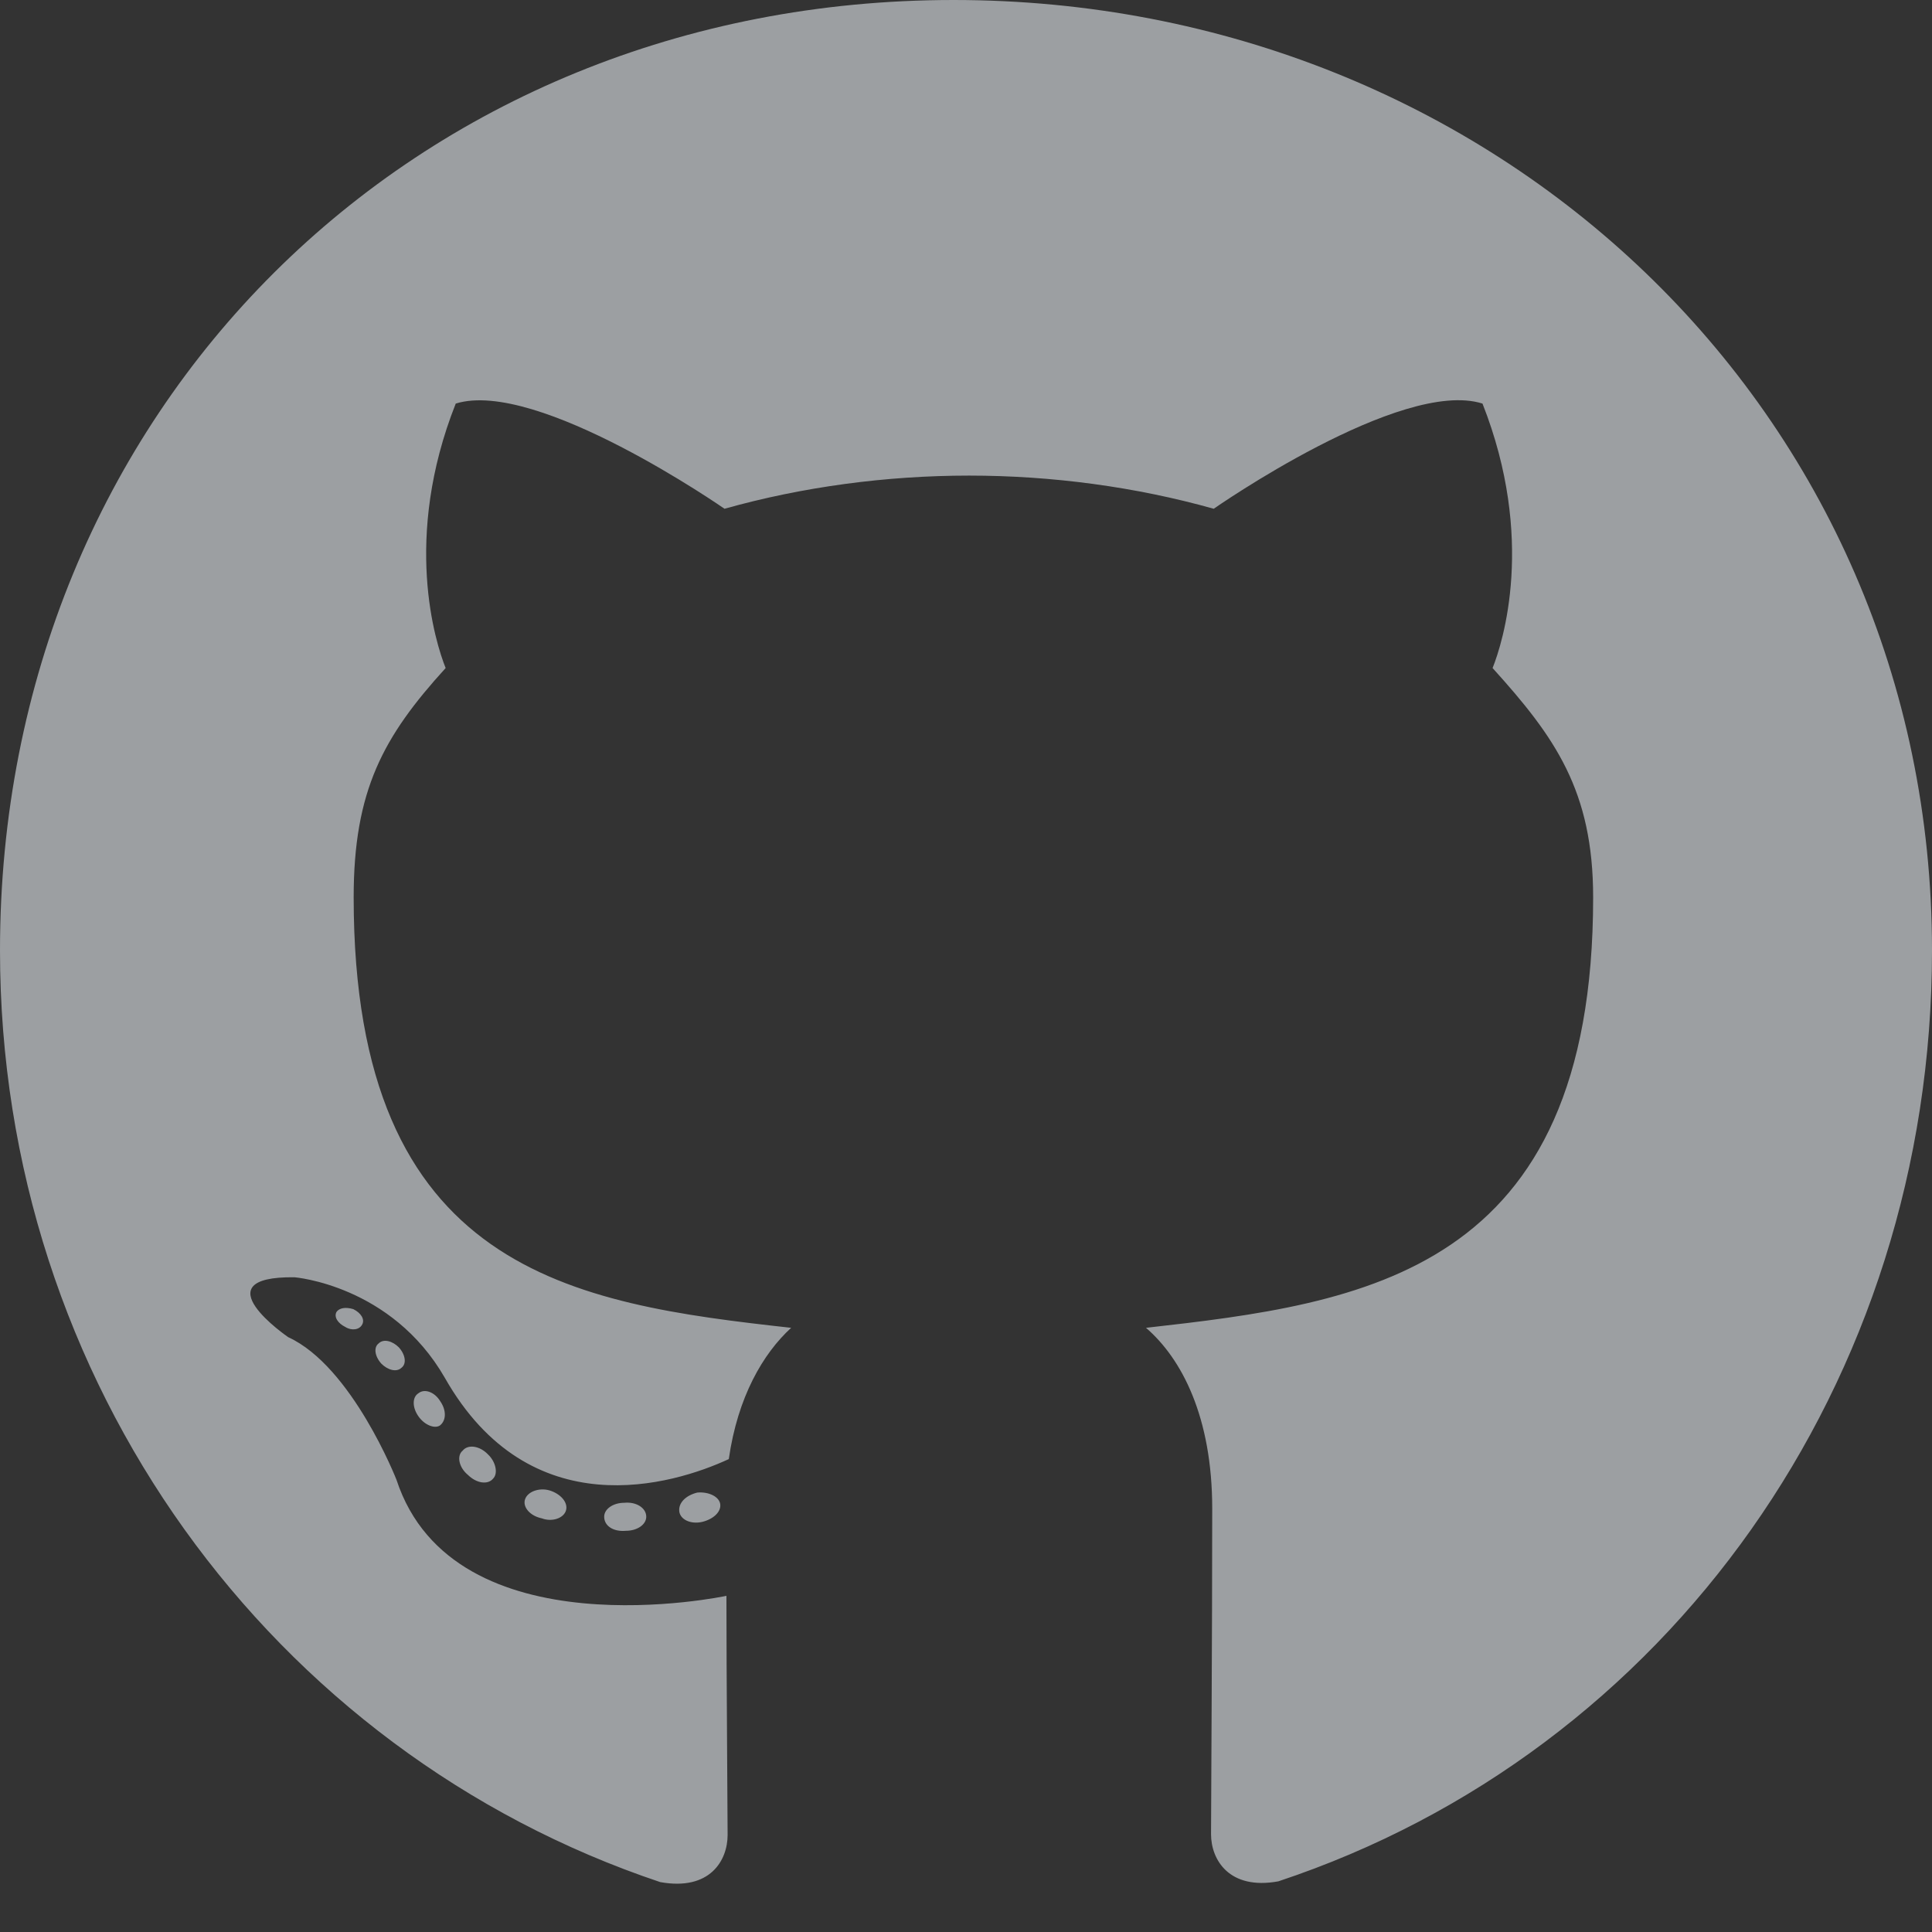 <?xml version="1.0" encoding="UTF-8"?>
<svg width="18px" height="18px" viewBox="0 0 18 18" version="1.1" xmlns="http://www.w3.org/2000/svg" xmlns:xlink="http://www.w3.org/1999/xlink">
    <rect x="0" y="0" width="18" height="18" fill="#333333" stroke="none"/>
    <!-- Generator: Sketch 50.2 (55047) - http://www.bohemiancoding.com/sketch -->
    <title>Shape</title>
    <desc>Created with Sketch.</desc>
    <defs></defs>
    <g id="Page-1" stroke="none" stroke-width="1" fill="none" fill-rule="evenodd" fill-opacity="0.543">
        <g id="github" fill="#F5FAFF" fill-rule="nonzero">
            <path d="M6.021,14.131 C6.021,14.204 5.937,14.262 5.832,14.262 C5.712,14.273 5.629,14.215 5.629,14.131 C5.629,14.059 5.712,14.001 5.817,14.001 C5.926,13.99 6.021,14.048 6.021,14.131 Z M4.892,13.968 C4.867,14.041 4.939,14.124 5.048,14.146 C5.142,14.182 5.251,14.146 5.273,14.073 C5.295,14.001 5.226,13.917 5.117,13.885 C5.023,13.859 4.917,13.896 4.892,13.968 Z M6.496,13.906 C6.391,13.932 6.318,14.001 6.329,14.084 C6.34,14.157 6.434,14.204 6.543,14.179 C6.648,14.153 6.721,14.084 6.71,14.012 C6.699,13.943 6.601,13.896 6.496,13.906 Z M8.884,0 C3.85,0 0,3.821 0,8.855 C0,12.879 2.533,16.323 6.151,17.535 C6.616,17.619 6.779,17.332 6.779,17.096 C6.779,16.871 6.768,15.63 6.768,14.868 C6.768,14.868 4.228,15.412 3.694,13.787 C3.694,13.787 3.281,12.731 2.685,12.458 C2.685,12.458 1.854,11.889 2.744,11.9 C2.744,11.9 3.647,11.972 4.144,12.836 C4.939,14.237 6.271,13.834 6.79,13.594 C6.873,13.014 7.109,12.611 7.371,12.371 C5.342,12.146 3.295,11.852 3.295,8.361 C3.295,7.363 3.571,6.862 4.152,6.224 C4.057,5.988 3.749,5.015 4.246,3.76 C5.004,3.524 6.75,4.74 6.75,4.74 C7.476,4.536 8.256,4.431 9.029,4.431 C9.802,4.431 10.582,4.536 11.308,4.74 C11.308,4.74 13.054,3.52 13.812,3.76 C14.309,5.019 14.001,5.988 13.906,6.224 C14.487,6.866 14.843,7.367 14.843,8.361 C14.843,11.863 12.705,12.143 10.677,12.371 C11.01,12.658 11.294,13.202 11.294,14.055 C11.294,15.278 11.283,16.792 11.283,17.089 C11.283,17.325 11.45,17.612 11.91,17.528 C15.54,16.323 18,12.879 18,8.855 C18,3.821 13.917,0 8.884,0 Z M3.527,12.517 C3.48,12.553 3.491,12.636 3.553,12.705 C3.611,12.763 3.694,12.789 3.742,12.742 C3.789,12.705 3.778,12.622 3.716,12.553 C3.658,12.495 3.575,12.469 3.527,12.517 Z M3.135,12.223 C3.11,12.27 3.146,12.328 3.219,12.364 C3.277,12.4 3.35,12.39 3.375,12.339 C3.4,12.292 3.364,12.233 3.292,12.197 C3.219,12.175 3.161,12.186 3.135,12.223 Z M4.311,13.515 C4.253,13.562 4.275,13.671 4.358,13.74 C4.442,13.823 4.547,13.834 4.594,13.776 C4.642,13.729 4.62,13.62 4.547,13.551 C4.467,13.467 4.358,13.456 4.311,13.515 Z M3.898,12.981 C3.84,13.017 3.84,13.112 3.898,13.195 C3.956,13.279 4.054,13.315 4.101,13.279 C4.159,13.231 4.159,13.137 4.101,13.054 C4.05,12.97 3.956,12.934 3.898,12.981 Z" id="Shape"></path>
        </g>
    </g>
</svg>